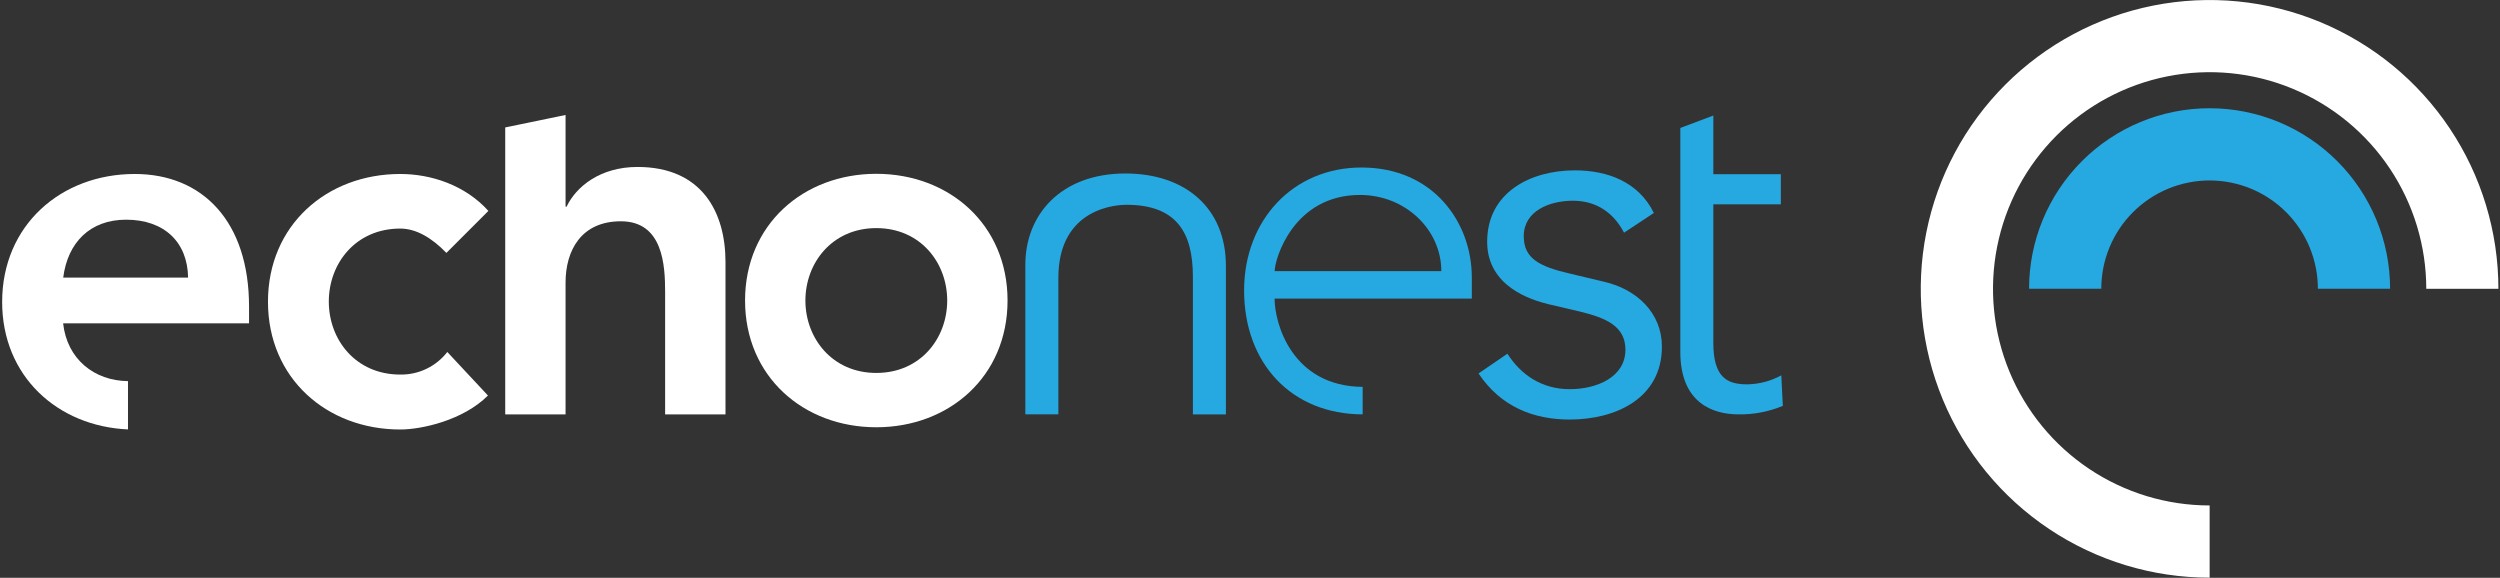 <?xml version="1.0" encoding="UTF-8" standalone="no"?>
<svg width="861" height="199" viewBox="0 0 861 199" fill="none" xmlns="http://www.w3.org/2000/svg">
<rect x="0" y="0" width="861" height="199" fill="#333333" stroke="none"/>
<path d="M823.15 99.45C823.15 82.962 816.6 67.148 804.941 55.489C793.282 43.83 777.468 37.28 760.98 37.28C744.491 37.28 728.678 43.83 717.019 55.489C705.36 67.148 698.81 82.962 698.81 99.45H723.68C723.68 89.557 727.61 80.07 734.605 73.075C741.6 66.08 751.087 62.15 760.98 62.15C770.873 62.15 780.36 66.08 787.355 73.075C794.35 80.07 798.28 89.557 798.28 99.45H823.15Z" fill="#26A9E1"/>
<path d="M860.45 99.47C860.448 79.796 854.612 60.565 843.68 44.208C832.748 27.851 817.211 15.103 799.034 7.577C780.857 0.05 760.856 -1.917 741.561 1.924C722.266 5.765 704.543 15.241 690.634 29.155C676.724 43.068 667.253 60.794 663.418 80.09C659.583 99.387 661.556 119.387 669.088 137.562C676.62 155.737 689.373 171.27 705.733 182.197C722.093 193.124 741.326 198.954 761 198.95V174.08C746.244 174.08 731.818 169.704 719.549 161.506C707.279 153.308 697.716 141.655 692.069 128.022C686.422 114.389 684.945 99.387 687.824 84.914C690.702 70.441 697.808 57.147 708.243 46.713C718.677 36.278 731.971 29.172 746.444 26.294C760.917 23.415 775.919 24.892 789.552 30.539C803.185 36.186 814.838 45.749 823.036 58.019C831.234 70.288 835.61 84.713 835.61 99.47H860.48" fill="white"/>
<path d="M590.07 117.91V70.38H613.32V60H590.07V39.79L578.7 44.07V121.18C578.7 138.92 590.07 142.71 598.7 142.71C603.948 142.8 609.157 141.803 614 139.78L613.48 129.27C609.886 131.238 605.867 132.302 601.77 132.37C594.71 132.37 590.06 129.96 590.06 117.9" fill="#26A9E1"/>
<path d="M410.83 142.71H422.2V91.56C422.2 71.56 408.11 59.75 387.61 59.75C365.34 59.75 353.13 73.97 353.13 91.15V142.7H364.5V95.7C364.5 71.03 385.5 70.53 387.93 70.53C404.81 70.53 410.83 79.61 410.83 95.26V142.69" fill="#26A9E1"/>
<path d="M569.57 73.32C564.34 62.68 553.7 58.67 542.36 58.67C527.01 58.67 512.18 66.35 512.18 83.26C512.18 98.79 527.53 103.32 533.11 104.72L544.27 107.34C552.82 109.43 559.8 112.22 559.8 120.42C559.8 129.84 550.03 134.03 540.61 134.03C531.01 134.03 523.86 129.14 519.15 121.82L509.21 128.62C516.89 140.13 528.21 144.49 540.61 144.49C556.48 144.49 572.36 137.17 572.36 119.37C572.36 107.85 563.81 99.66 552.47 97.04L540.78 94.25C530.14 91.81 524.78 89.02 524.78 81.34C524.78 72.62 533.68 69.13 541.7 69.13C550.07 69.13 555.83 73.49 559.32 80.13L569.61 73.33" fill="#26A9E1"/>
<path d="M439 102.83H506.89V95.48C506.89 76.76 493.77 57.69 468.89 57.69C445.27 57.69 428.47 75.89 428.47 100.03C428.47 125.03 444.69 142.65 469.3 142.71V133.24C445.07 133.05 438.97 111.54 438.97 102.83H439ZM439 93.38C439 89.18 445.48 67.14 468.39 67.14C483.96 67.14 496.39 79.03 496.39 93.38H439Z" fill="#26A9E1"/>
<path d="M168.22 72.66C160.22 63.76 148.49 59.92 137.85 59.92C112.54 59.92 92.29 77.55 92.29 103.92C92.29 130.29 112.54 147.92 137.85 147.92C145.18 147.92 159.5 144.78 168.05 136.22L154.05 121.22C152.139 123.685 149.68 125.671 146.868 127.021C144.056 128.372 140.969 129.049 137.85 129C122.49 129 113.24 117 113.24 103.86C113.24 90.72 122.49 78.72 137.85 78.72C143.44 78.72 148.85 82.04 153.74 87.1L168.23 72.61" fill="white"/>
<path d="M194.74 39.6L174 43.89V142.71H194.78V97.34C194.78 86.26 200.15 76.21 213.83 76.21C228.38 76.21 229.07 91.45 229.07 100.63V142.72H249.86V90.23C249.86 73.23 241.86 57.5 219.55 57.5C206.73 57.5 198.42 64.26 195.13 71.18H194.78V39.6" fill="white"/>
<path d="M347 103.5C347 77.35 326.91 59.86 301.8 59.86C276.69 59.86 256.6 77.35 256.6 103.5C256.6 129.65 276.69 147.15 301.8 147.15C326.91 147.15 347 129.65 347 103.5ZM326.22 103.5C326.22 116.5 317.04 128.44 301.8 128.44C286.56 128.44 277.38 116.44 277.38 103.5C277.38 90.56 286.56 78.56 301.8 78.56C317.04 78.56 326.22 90.51 326.22 103.5Z" fill="white"/>
<path d="M85.77 111.35V105.58C85.77 76.36 69.85 59.92 46.4 59.92C21 59.92 0.74 77.59 0.74 104C0.74 129.59 19.83 146.82 44.08 147.89V131.26C32.47 131.15 23.08 123.69 21.74 111.35H85.77ZM64.77 95.6H21.77C23.31 83.54 31 75.66 43.43 75.66C56.55 75.66 64.6 83.36 64.78 95.61" fill="white"/>
</svg>

